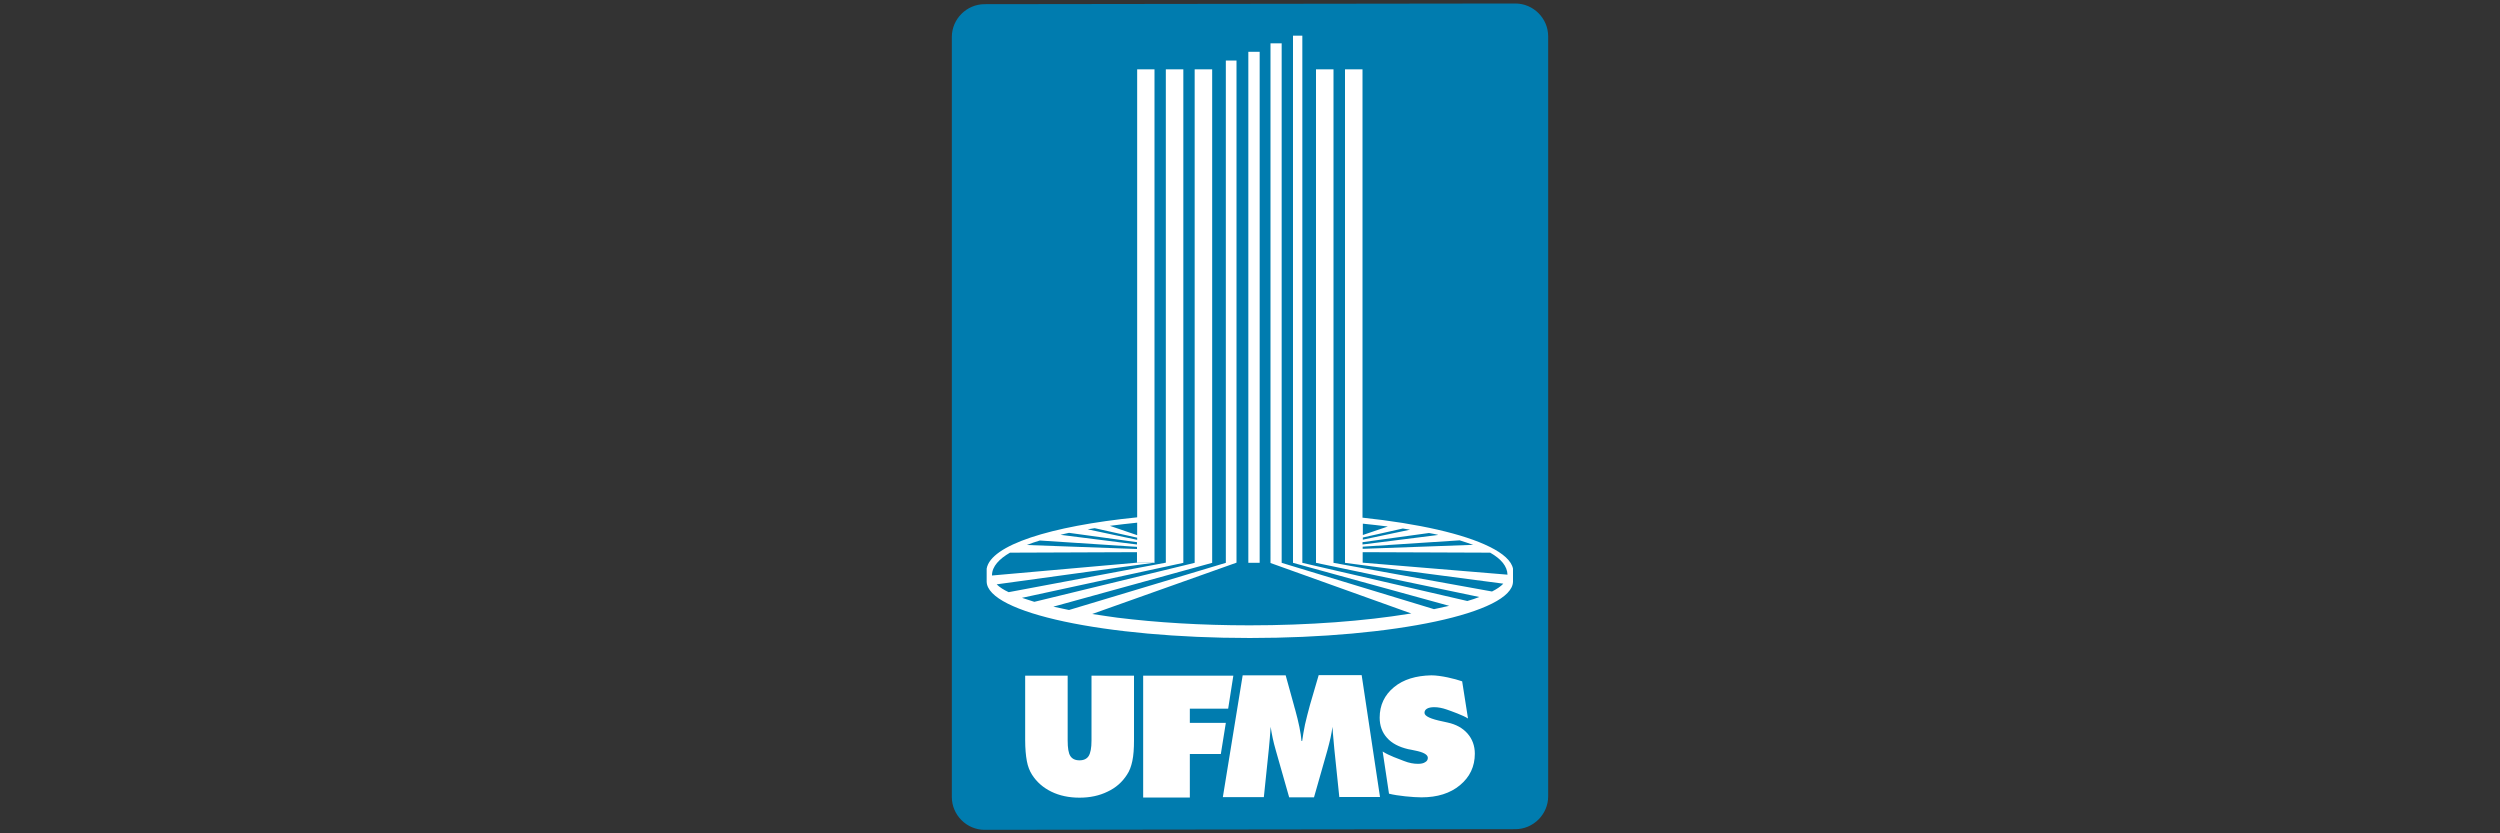 <?xml version="1.0" encoding="UTF-8"?><svg id="Camada_1" xmlns="http://www.w3.org/2000/svg" viewBox="0 0 150 50"><rect x="0" y="0" width="150" height="50" fill="#333333" stroke="none"/><defs><style>.cls-1,.cls-2{fill:#fff;}.cls-3{fill:#007caf;}.cls-3,.cls-2{fill-rule:evenodd;}</style></defs><path class="cls-3" d="m59.08.25l31.84-.04c1.08,0,1.97.89,1.97,1.97v45.6c0,1.08-.89,1.97-1.97,1.97l-31.84.04c-1.08,0-1.97-.89-1.97-1.97V2.22c0-1.08.89-1.97,1.97-1.97"/><path class="cls-1" d="m68.59,47.85v-7.31h5.41l-.31,1.98h-2.3v.85h2.16l-.3,1.87h-1.86v2.61h-2.8Zm-7.08-3.44v-3.87h2.55v3.89c0,.45.05.76.16.93.11.17.29.26.55.26s.44-.09.55-.26c.11-.18.17-.48.17-.93v-3.89h2.55v3.87c0,.51-.03.92-.1,1.25-.07.33-.17.6-.32.82-.28.44-.67.79-1.17,1.02-.49.24-1.05.36-1.68.36s-1.2-.12-1.69-.36c-.49-.24-.88-.58-1.16-1.02-.14-.22-.25-.49-.31-.82-.06-.32-.1-.75-.1-1.26m21.45.69c.38.25.98.45,1.28.57.3.12.58.17.84.17.18,0,.33-.03.43-.1.11-.06.16-.15.16-.26,0-.19-.26-.34-.78-.44-.17-.04-.3-.06-.4-.08-.55-.13-.98-.35-1.27-.68-.29-.32-.44-.73-.44-1.21,0-.75.29-1.36.86-1.83.57-.47,1.32-.69,2.24-.71.57,0,1.43.21,1.85.36l.35,2.23c-.26-.18-1.02-.45-1.28-.54-.26-.09-.51-.14-.75-.14-.18,0-.33.03-.43.09-.1.06-.15.14-.15.25,0,.2.37.37,1.11.52.12.03.21.05.27.06.51.11.91.33,1.2.66.29.33.44.74.44,1.21,0,.77-.3,1.4-.89,1.89-.59.49-1.36.73-2.31.73-.49,0-1.46-.09-1.95-.22l-.38-2.53Zm-2.6,2.75l-.3-2.89c-.02-.22-.04-.44-.06-.67-.02-.22-.04-.44-.05-.67-.03.21-.07.43-.12.67-.05.23-.12.48-.19.75l-.8,2.81h-1.49l-.8-2.81c-.08-.27-.14-.52-.19-.75-.05-.24-.09-.46-.12-.67-.02.22-.03.45-.05.67-.02.22-.04.44-.06.66l-.3,2.89h-2.46l1.19-7.31h2.58l.5,1.81c.01.06.04.14.07.25.21.76.34,1.39.38,1.88h.04c.04-.31.1-.64.17-.99.08-.35.18-.74.3-1.18l.52-1.78h2.58l1.1,7.31h-2.46Z"/><path class="cls-2" d="m74.9,3.11h.68v30.66h-.68V3.11Zm8.37,28.48c-.5-.06-1-.12-1.5-.17v.68l1.5-.51Zm1.33.19c-.14-.02-.29-.05-.43-.07l-2.4.54v.13l2.84-.6Zm1.68.31c-.18-.04-.35-.08-.54-.11l-3.99.55v.14l4.52-.57Zm2.11.6c-.25-.09-.53-.18-.81-.27l-5.82.38v.13l6.63-.24Zm2.06,1.8c-.01-.52-.39-.96-1.04-1.33l-7.65-.03v.63h0l8.69.72Zm-23.86-2.94l1.64.56v-.75c-.57.06-1.11.12-1.64.19m-1.33.21l2.97.63v-.13l-2.55-.57c-.11.02-.25.04-.42.07m-1.63.33l4.59.58v-.14l-4.08-.56c-.16.04-.34.07-.51.12m-2.02.61l6.61.24v-.13l-5.83-.38c-.27.08-.53.17-.78.27m6.61-28.54h1.05v29.61h-1.05v-.64l-7.62.03c-.64.37-1.07.82-1.08,1.34,0,.01,0,.02,0,.03l8.69-.77h1.05l-9.46,1.3c.17.17.42.33.72.47l9.43-1.77V4.16h1.05v29.61l-9.68,2.1c.24.08.49.16.74.24l9.62-2.34V4.16h1.05v29.61l-9.53,2.63c.31.07.63.14.94.2l9.41-2.83V3.63h.64v30.13l-8.66,3.08c.69.11,1.25.18,1.51.22,2.33.29,5.04.46,7.93.46,3.59,0,6.91-.26,9.56-.69l.15-.02-8.45-3.03V2.6h.67v31.17l9.14,2.78c.29-.06.59-.13.91-.2l-9.37-2.58V2.14h.56v31.63l9.9,2.29c.25-.07.49-.15.72-.24l-9.8-2.05V4.16h1.05v29.61l9.51,1.72c.28-.14.52-.3.68-.47l-9.5-1.25V4.16h1.05v26.9c3.39.36,6.08.98,7.61,1.74.84.41,1.33.86,1.42,1.32h0v.76h0v.02h0c-.04,1.87-7.1,3.38-15.79,3.38s-15.75-1.51-15.79-3.38h0v-.02h0v-.76h0c.24-1.41,3.8-2.55,9.03-3.08V4.16Z"/></svg>